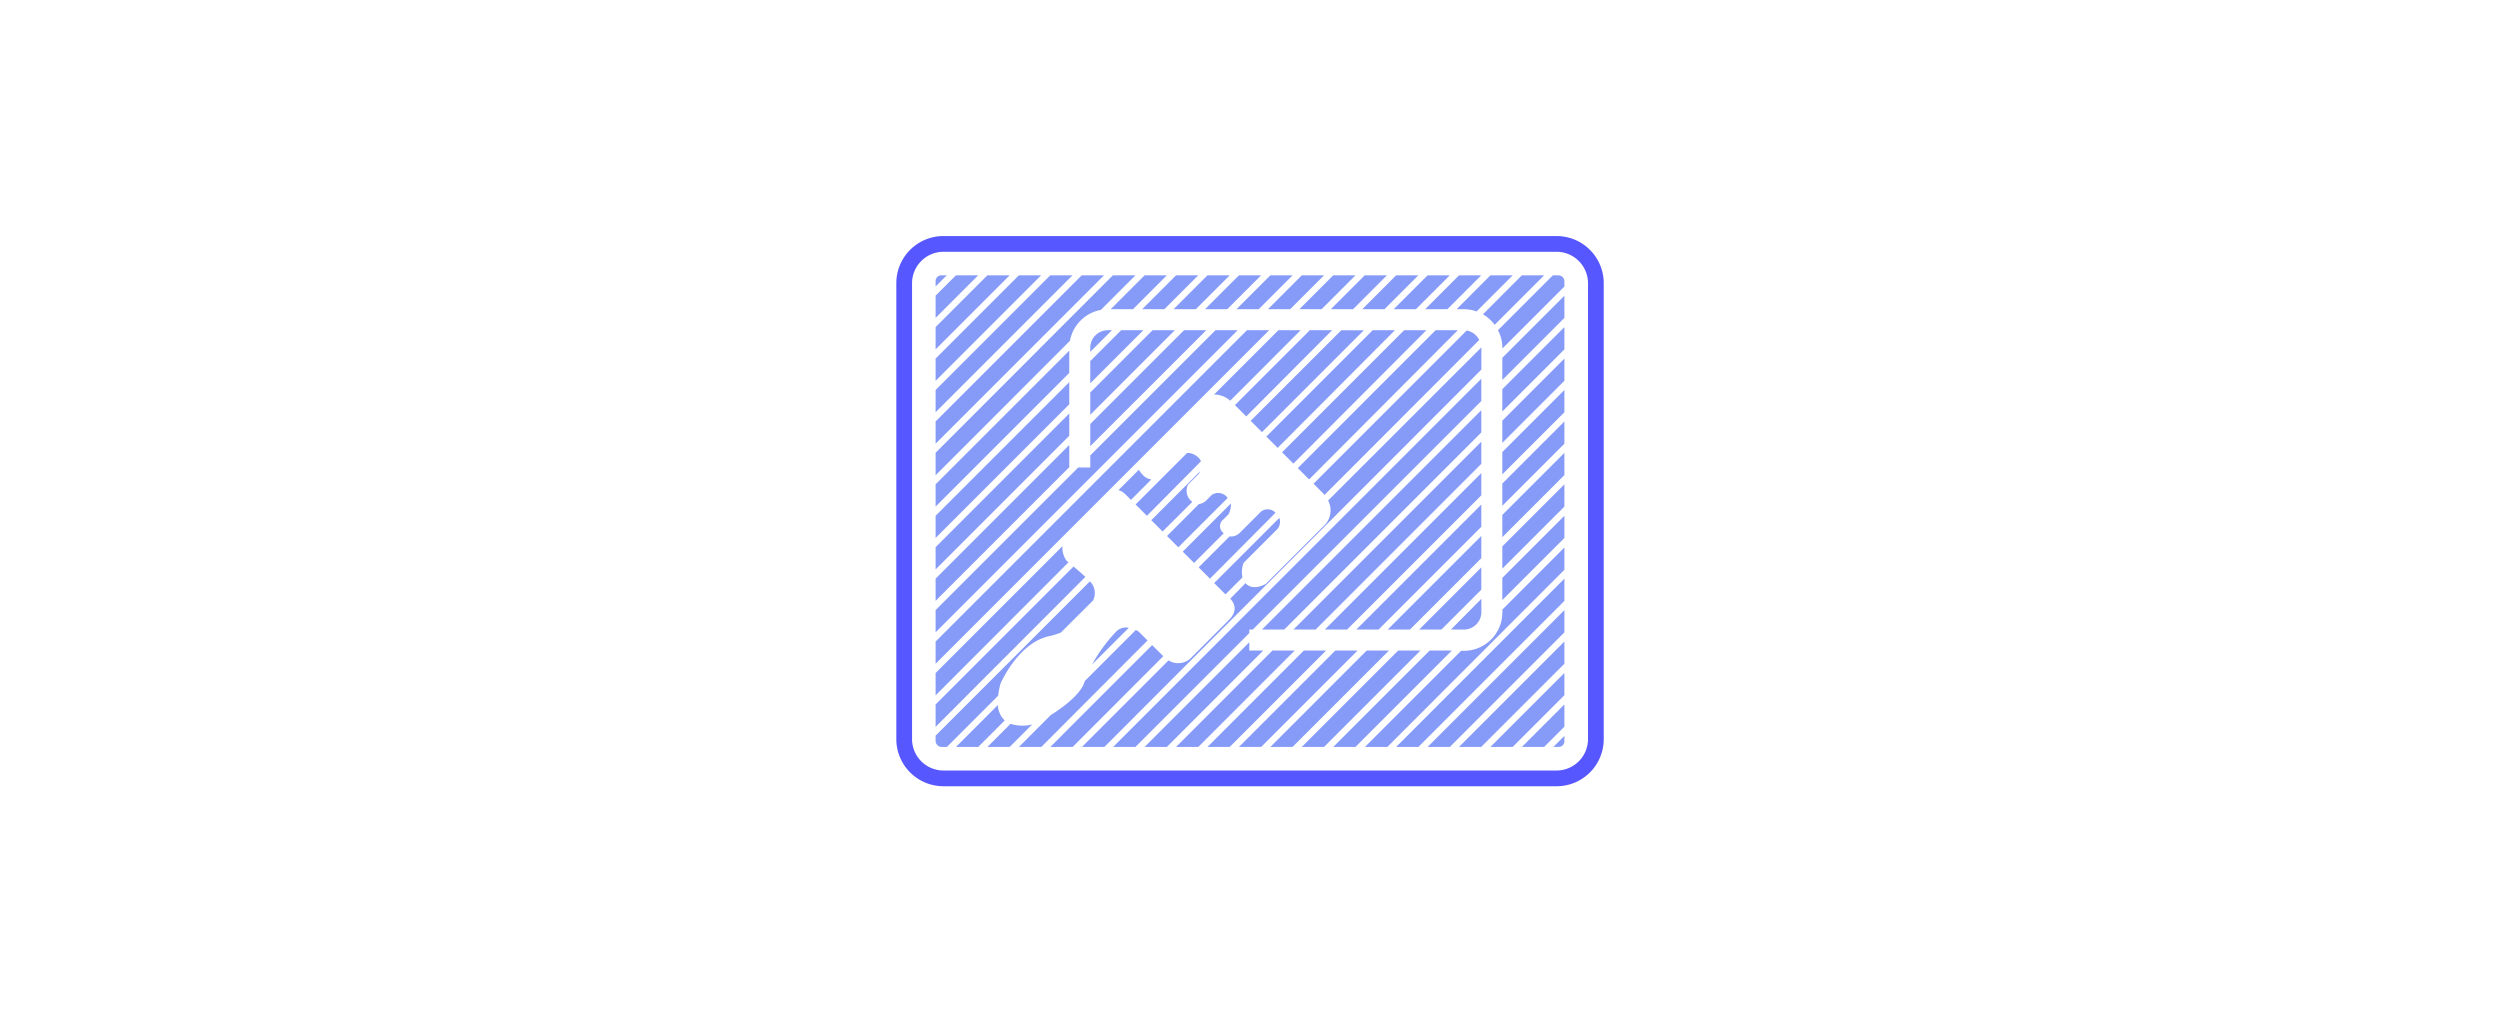 <svg xmlns="http://www.w3.org/2000/svg" xmlns:xlink="http://www.w3.org/1999/xlink" width="441.75" height="180.64" viewBox="0 0 441.75 180.64"><defs><style>.cls-1{fill:none;}.cls-2{fill:#5757ff;}.cls-3{clip-path:url(#clip-path);}.cls-4{fill:#869bf7;}</style><clipPath id="clip-path" transform="translate(158.38 41.71)"><rect class="cls-1" x="6.94" y="6.94" width="111.11" height="83.33" rx="1"/></clipPath></defs><g id="Layer_2" data-name="Layer 2"><g id="Layer_1-2" data-name="Layer 1"><g id="clean"><path class="cls-2" d="M116.67,2.78a5.56,5.56,0,0,1,5.55,5.55V88.89a5.56,5.56,0,0,1-5.55,5.55H8.33a5.56,5.56,0,0,1-5.55-5.55V8.33A5.56,5.56,0,0,1,8.33,2.78H116.67m0-2.78H8.33A8.33,8.33,0,0,0,0,8.33V88.89a8.33,8.33,0,0,0,8.33,8.33H116.67A8.33,8.33,0,0,0,125,88.89V8.33A8.33,8.33,0,0,0,116.67,0Z" transform="translate(158.38 41.71)"/><g class="cls-3"><path class="cls-4" d="M67,48.89a1.89,1.89,0,0,0-2.59-.17l-3.76,3.76a2.17,2.17,0,0,1-1.76.59l-5.47,5.47,2,2Z" transform="translate(158.38 41.71)"/><path class="cls-4" d="M53.83,39.8a1.94,1.94,0,0,0-.44-.64,2.83,2.83,0,0,0-2-.84l-9.11,9.11,2,2Z" transform="translate(158.38 41.71)"/><path class="cls-4" d="M100.29,12.93a6.68,6.68,0,0,1,2.24.39L155.6-39.75l-2-2L99,12.93Z" transform="translate(158.38 41.71)"/><polygon class="cls-4" points="250.19 54.64 302.87 1.96 300.9 0 246.26 54.64 250.19 54.64"/><polygon class="cls-4" points="255.74 54.64 308.42 1.96 306.46 0 251.82 54.64 255.74 54.64"/><path class="cls-4" d="M100.79,16.69,73.72,43.76l1.65,1.66a4,4,0,0,1,.3.32L103,18.36A3.09,3.09,0,0,0,100.79,16.69Z" transform="translate(158.38 41.71)"/><path class="cls-4" d="M65.38,35.43l2,2L88.1,16.64H84.17Z" transform="translate(158.38 41.71)"/><path class="cls-4" d="M99.21,16.64H95.29L70.94,41l2,2Z" transform="translate(158.38 41.71)"/><path class="cls-4" d="M56.14,28A4.37,4.37,0,0,1,59,29.09L71.44,16.64H67.51Z" transform="translate(158.38 41.71)"/><path class="cls-4" d="M62.61,32.65l2,2,18-18H78.62Z" transform="translate(158.38 41.71)"/><path class="cls-4" d="M59.83,29.87l2,2L77,16.64H73.06Z" transform="translate(158.38 41.71)"/><polygon class="cls-4" points="216.85 54.64 269.53 1.96 267.57 0 212.93 54.64 216.85 54.64"/><polygon class="cls-4" points="213.15 58.35 209.22 58.35 192.65 74.92 192.65 78.84 213.15 58.35"/><polygon class="cls-4" points="207.59 58.35 203.66 58.35 192.65 69.36 192.65 73.29 207.59 58.35"/><polygon class="cls-4" points="202.03 58.35 198.11 58.35 192.65 63.81 192.65 67.73 202.03 58.35"/><polygon class="cls-4" points="205.74 54.64 258.42 1.96 256.46 0 201.82 54.64 205.74 54.64"/><polygon class="cls-4" points="211.3 54.64 263.98 1.96 262.01 0 207.37 54.64 211.3 54.64"/><path class="cls-4" d="M68.16,38.21l2,2L93.66,16.64H89.73Z" transform="translate(158.38 41.71)"/><polygon class="cls-4" points="233.52 54.64 286.2 1.96 284.23 0 229.59 54.64 233.52 54.64"/><path class="cls-4" d="M38.1,16.64h-.74a3.1,3.1,0,0,0-3.09,3.09v.74Z" transform="translate(158.38 41.71)"/><polygon class="cls-4" points="227.97 54.64 280.64 1.96 278.68 0 224.04 54.64 227.97 54.64"/><polygon class="cls-4" points="222.41 54.64 275.09 1.96 273.12 0 218.48 54.64 222.41 54.64"/><polygon class="cls-4" points="239.08 54.64 291.75 1.96 289.79 0 235.15 54.64 239.08 54.64"/><polygon class="cls-4" points="261.75 93.08 261.75 89.15 239.66 111.24 243.59 111.24 261.75 93.08"/><polygon class="cls-4" points="261.75 98.63 261.75 94.7 245.21 111.24 249.14 111.24 261.75 98.63"/><path class="cls-4" d="M103.38,66.44V64.1L98,69.53h2.34A3.09,3.09,0,0,0,103.38,66.44Z" transform="translate(158.38 41.71)"/><polygon class="cls-4" points="261.75 104.19 261.75 100.26 250.77 111.24 254.7 111.24 261.75 104.19"/><polygon class="cls-4" points="265.46 100.48 363.98 1.96 362.01 0 265.46 96.55 265.46 100.48"/><polygon class="cls-4" points="265.46 94.92 358.42 1.96 356.46 0 265.46 90.99 265.46 94.92"/><path class="cls-4" d="M43.56,42.21a4.2,4.2,0,0,1-.71-.91l-3.59,3.59a3.07,3.07,0,0,1,1.29.82l.91.91L45.07,43A2.32,2.32,0,0,1,43.56,42.21Z" transform="translate(158.38 41.71)"/><polygon class="cls-4" points="261.75 81.96 261.75 78.04 228.55 111.24 232.47 111.24 261.75 81.96"/><polygon class="cls-4" points="265.46 106.03 369.53 1.96 367.57 0 265.46 102.11 265.46 106.03"/><polygon class="cls-4" points="265.46 89.37 352.87 1.96 350.9 0 265.46 85.44 265.46 89.37"/><polygon class="cls-4" points="261.75 87.52 261.75 83.59 234.1 111.24 238.03 111.24 261.75 87.52"/><polygon class="cls-4" points="222.99 111.24 226.92 111.24 261.75 76.41 261.75 72.48 222.99 111.24"/><polygon class="cls-4" points="200.19 54.64 252.87 1.96 250.9 0 196.26 54.64 200.19 54.64"/><path class="cls-4" d="M61.36,57.75l5.8-5.8a2,2,0,0,0,.52-2.15L56.16,61.32l2,2,3-3A4.73,4.73,0,0,1,61.36,57.75Z" transform="translate(158.38 41.71)"/><path class="cls-4" d="M41.08,69.22a2.4,2.4,0,0,0-2.21.65,27.72,27.72,0,0,0-4.27,5.82Z" transform="translate(158.38 41.71)"/><path class="cls-4" d="M57.82,50.05l.88-.89a3.52,3.52,0,0,0,.41-1.9l-8.5,8.5,2,2,5.25-5.25A1.5,1.5,0,0,1,57.82,50.05Z" transform="translate(158.38 41.71)"/><path class="cls-4" d="M55.78,45.71l-1.06,1.06a2.24,2.24,0,0,1-1.26.59L47.83,53l2,2,8.72-8.72A2.05,2.05,0,0,0,55.78,45.71Z" transform="translate(158.38 41.71)"/><path class="cls-4" d="M52.06,46.77a2.45,2.45,0,0,1-.53-2.83l1.86-1.86a2.53,2.53,0,0,0,.3-.52l-8.64,8.65,2,2,5.24-5.23Z" transform="translate(158.38 41.71)"/><polygon class="cls-4" points="265.46 83.81 347.31 1.96 345.35 0 265.46 79.88 265.46 83.81"/><polygon class="cls-4" points="265.46 78.25 341.75 1.96 339.79 0 265.46 74.33 265.46 78.25"/><polygon class="cls-4" points="265.46 72.7 336.2 1.96 334.23 0 265.46 68.77 265.46 72.7"/><path class="cls-4" d="M107.09,19.73v.15l59.62-59.63-2-2-58.4,58.39A6.67,6.67,0,0,1,107.09,19.73Z" transform="translate(158.38 41.71)"/><path class="cls-4" d="M105.73,15.68l55.42-55.43-2-2L103.65,13.83A6.83,6.83,0,0,1,105.73,15.68Z" transform="translate(158.38 41.71)"/><polygon class="cls-4" points="265.46 67.14 330.64 1.96 328.68 0 265.46 63.22 265.46 67.14"/><polygon class="cls-4" points="244.63 54.64 297.31 1.96 295.35 0 240.71 54.64 244.63 54.64"/><polygon class="cls-4" points="241.5 114.95 177.78 178.68 179.74 180.64 245.43 114.95 241.5 114.95"/><polygon class="cls-4" points="235.95 114.95 172.22 178.68 174.19 180.64 239.88 114.95 235.95 114.95"/><path class="cls-4" d="M42.79,69.87a4.3,4.3,0,0,0-.47-.26l-9,9a1,1,0,0,0-.06.16c-.66,2.19-3.74,4.47-6,5.9L-25,137l2,2L44.39,71.46Z" transform="translate(158.38 41.71)"/><polygon class="cls-4" points="247.06 114.95 183.33 178.68 185.3 180.64 250.99 114.95 247.06 114.95"/><polygon class="cls-4" points="252.62 114.95 188.89 178.68 190.85 180.64 256.54 114.95 252.62 114.95"/><path class="cls-4" d="M214.75-41.71,107.09,66v.49a6.81,6.81,0,0,1-6.8,6.8h-.5L36.07,137l2,2L216.71-39.75Z" transform="translate(158.38 41.71)"/><polygon class="cls-4" points="220.75 114.95 220.75 113.49 155.56 178.68 157.52 180.64 223.21 114.95 220.75 114.95"/><path class="cls-4" d="M103.38,19.73s0,0,0-.06L76.3,46.73a3.77,3.77,0,0,1-.93,4.65L65.31,61.44s-2.15,1.35-3.51,0l-.08-.12L59,64.08c.53.53,1.57,2-.25,3.77l-6.5,6.51a3.22,3.22,0,0,1-4.15.62l-62,62,2,2L103.38,23.59Z" transform="translate(158.38 41.71)"/><polygon class="cls-4" points="224.84 114.95 161.11 178.68 163.07 180.64 228.77 114.95 224.84 114.95"/><path class="cls-4" d="M45.2,72.28-19.49,137l2,2L47.17,74.24Z" transform="translate(158.38 41.71)"/><polygon class="cls-4" points="220.75 111.24 221.36 111.24 261.75 70.85 261.75 66.92 150 178.68 151.96 180.64 220.75 111.86 220.75 111.24"/><rect class="cls-4" x="5.6" y="47.22" width="252.69" height="2.78" transform="translate(162.65 149.25) rotate(-45)"/><polygon class="cls-4" points="230.39 114.95 166.67 178.68 168.63 180.64 234.32 114.95 230.39 114.95"/><rect class="cls-4" x="55.6" y="47.22" width="252.69" height="2.78" transform="translate(177.29 184.6) rotate(-45)"/><rect class="cls-4" x="44.49" y="47.22" width="252.69" height="2.78" transform="translate(174.04 176.75) rotate(-45)"/><rect class="cls-4" x="50.04" y="47.22" width="252.69" height="2.78" transform="translate(175.67 180.67) rotate(-45)"/><rect class="cls-4" x="66.71" y="47.22" width="252.69" height="2.78" transform="translate(180.55 192.46) rotate(-45)"/><rect class="cls-4" x="61.16" y="47.22" width="252.69" height="2.78" transform="translate(178.92 188.53) rotate(-45)"/><rect class="cls-4" x="11.16" y="47.22" width="252.69" height="2.78" transform="translate(164.28 153.18) rotate(-45)"/><rect class="cls-4" x="16.71" y="47.22" width="252.69" height="2.78" transform="translate(165.9 157.1) rotate(-45)"/><rect class="cls-4" x="38.93" y="47.22" width="252.69" height="2.78" transform="translate(172.41 172.82) rotate(-45)"/><rect class="cls-4" x="22.27" y="47.22" width="252.69" height="2.78" transform="translate(167.53 161.03) rotate(-45)"/><rect class="cls-4" x="27.82" y="47.22" width="252.69" height="2.78" transform="translate(169.16 164.96) rotate(-45)"/><rect class="cls-4" x="33.38" y="47.22" width="252.69" height="2.78" transform="translate(170.79 168.89) rotate(-45)"/><path class="cls-4" d="M18.94,85.38a4.08,4.08,0,0,1-1-2.51L-36.15,137l2,2L19.16,85.58Z" transform="translate(158.38 41.71)"/><rect class="cls-4" x="-149.96" y="47.22" width="252.69" height="2.78" transform="translate(117.09 39.25) rotate(-45)"/><rect class="cls-4" x="-161.07" y="47.22" width="252.69" height="2.78" transform="translate(113.83 31.4) rotate(-45)"/><rect class="cls-4" x="-155.51" y="47.22" width="252.69" height="2.78" transform="translate(115.46 35.32) rotate(-45)"/><rect class="cls-4" x="-138.84" y="47.22" width="252.69" height="2.78" transform="translate(120.34 47.11) rotate(-45)"/><rect class="cls-4" x="-144.4" y="47.22" width="252.69" height="2.78" transform="translate(118.72 43.18) rotate(-45)"/><rect class="cls-4" x="-133.29" y="47.22" width="252.69" height="2.78" transform="translate(121.97 51.04) rotate(-45)"/><rect class="cls-4" x="-183.29" y="47.22" width="252.69" height="2.78" transform="translate(107.32 15.68) rotate(-45)"/><rect class="cls-4" x="-166.62" y="47.22" width="252.69" height="2.78" transform="translate(112.21 27.47) rotate(-45)"/><rect class="cls-4" x="-188.84" y="47.22" width="252.69" height="2.78" transform="translate(105.7 11.75) rotate(-45)"/><rect class="cls-4" x="-172.18" y="47.22" width="252.69" height="2.78" transform="translate(110.58 23.54) rotate(-45)"/><rect class="cls-4" x="-177.73" y="47.22" width="252.69" height="2.78" transform="translate(108.95 19.61) rotate(-45)"/><path class="cls-4" d="M36.14,13.05l52.79-52.8-2-2L-91.71,137l2,2L30.68,18.51A6.81,6.81,0,0,1,36.14,13.05Z" transform="translate(158.38 41.71)"/><path class="cls-4" d="M31.31,58.39-47.27,137l2,2L33.41,60.22C32.69,59.56,31.93,58.91,31.31,58.39Z" transform="translate(158.38 41.71)"/><path class="cls-4" d="M30.1,57.4a4,4,0,0,1-.75-2.6L-52.82,137l2,2L30.42,57.65Z" transform="translate(158.38 41.71)"/><rect class="cls-4" x="-194.4" y="47.22" width="252.69" height="2.78" transform="translate(104.07 7.83) rotate(-45)"/><polygon class="cls-4" points="220.33 58.35 100 178.68 101.96 180.64 224.26 58.35 220.33 58.35"/><path class="cls-4" d="M18.41,79.09s3.1-7.26,8.68-8.41a10.61,10.61,0,0,0,2-.63l5.67-5.66a2.9,2.9,0,0,0-.45-3.27l-.1-.11-76,76,2,2L18,81.21A12.4,12.4,0,0,1,18.41,79.09Z" transform="translate(158.38 41.71)"/><polygon class="cls-4" points="188.94 61.96 72.22 178.68 74.19 180.64 188.94 65.89 188.94 61.96"/><path class="cls-4" d="M20.18,86.19-30.6,137l2,2L24,86.3A7,7,0,0,1,20.18,86.19Z" transform="translate(158.38 41.71)"/><polygon class="cls-4" points="188.94 67.52 77.78 178.68 79.74 180.64 188.94 71.44 188.94 67.52"/><polygon class="cls-4" points="188.94 78.63 88.89 178.68 90.85 180.64 188.94 82.55 188.94 78.63"/><polygon class="cls-4" points="188.94 73.07 83.33 178.68 85.3 180.64 188.94 77 188.94 73.07"/><polygon class="cls-4" points="214.77 58.35 192.65 80.47 192.65 82.6 190.53 82.6 94.44 178.68 96.41 180.64 218.7 58.35 214.77 58.35"/></g></g></g></g></svg>
